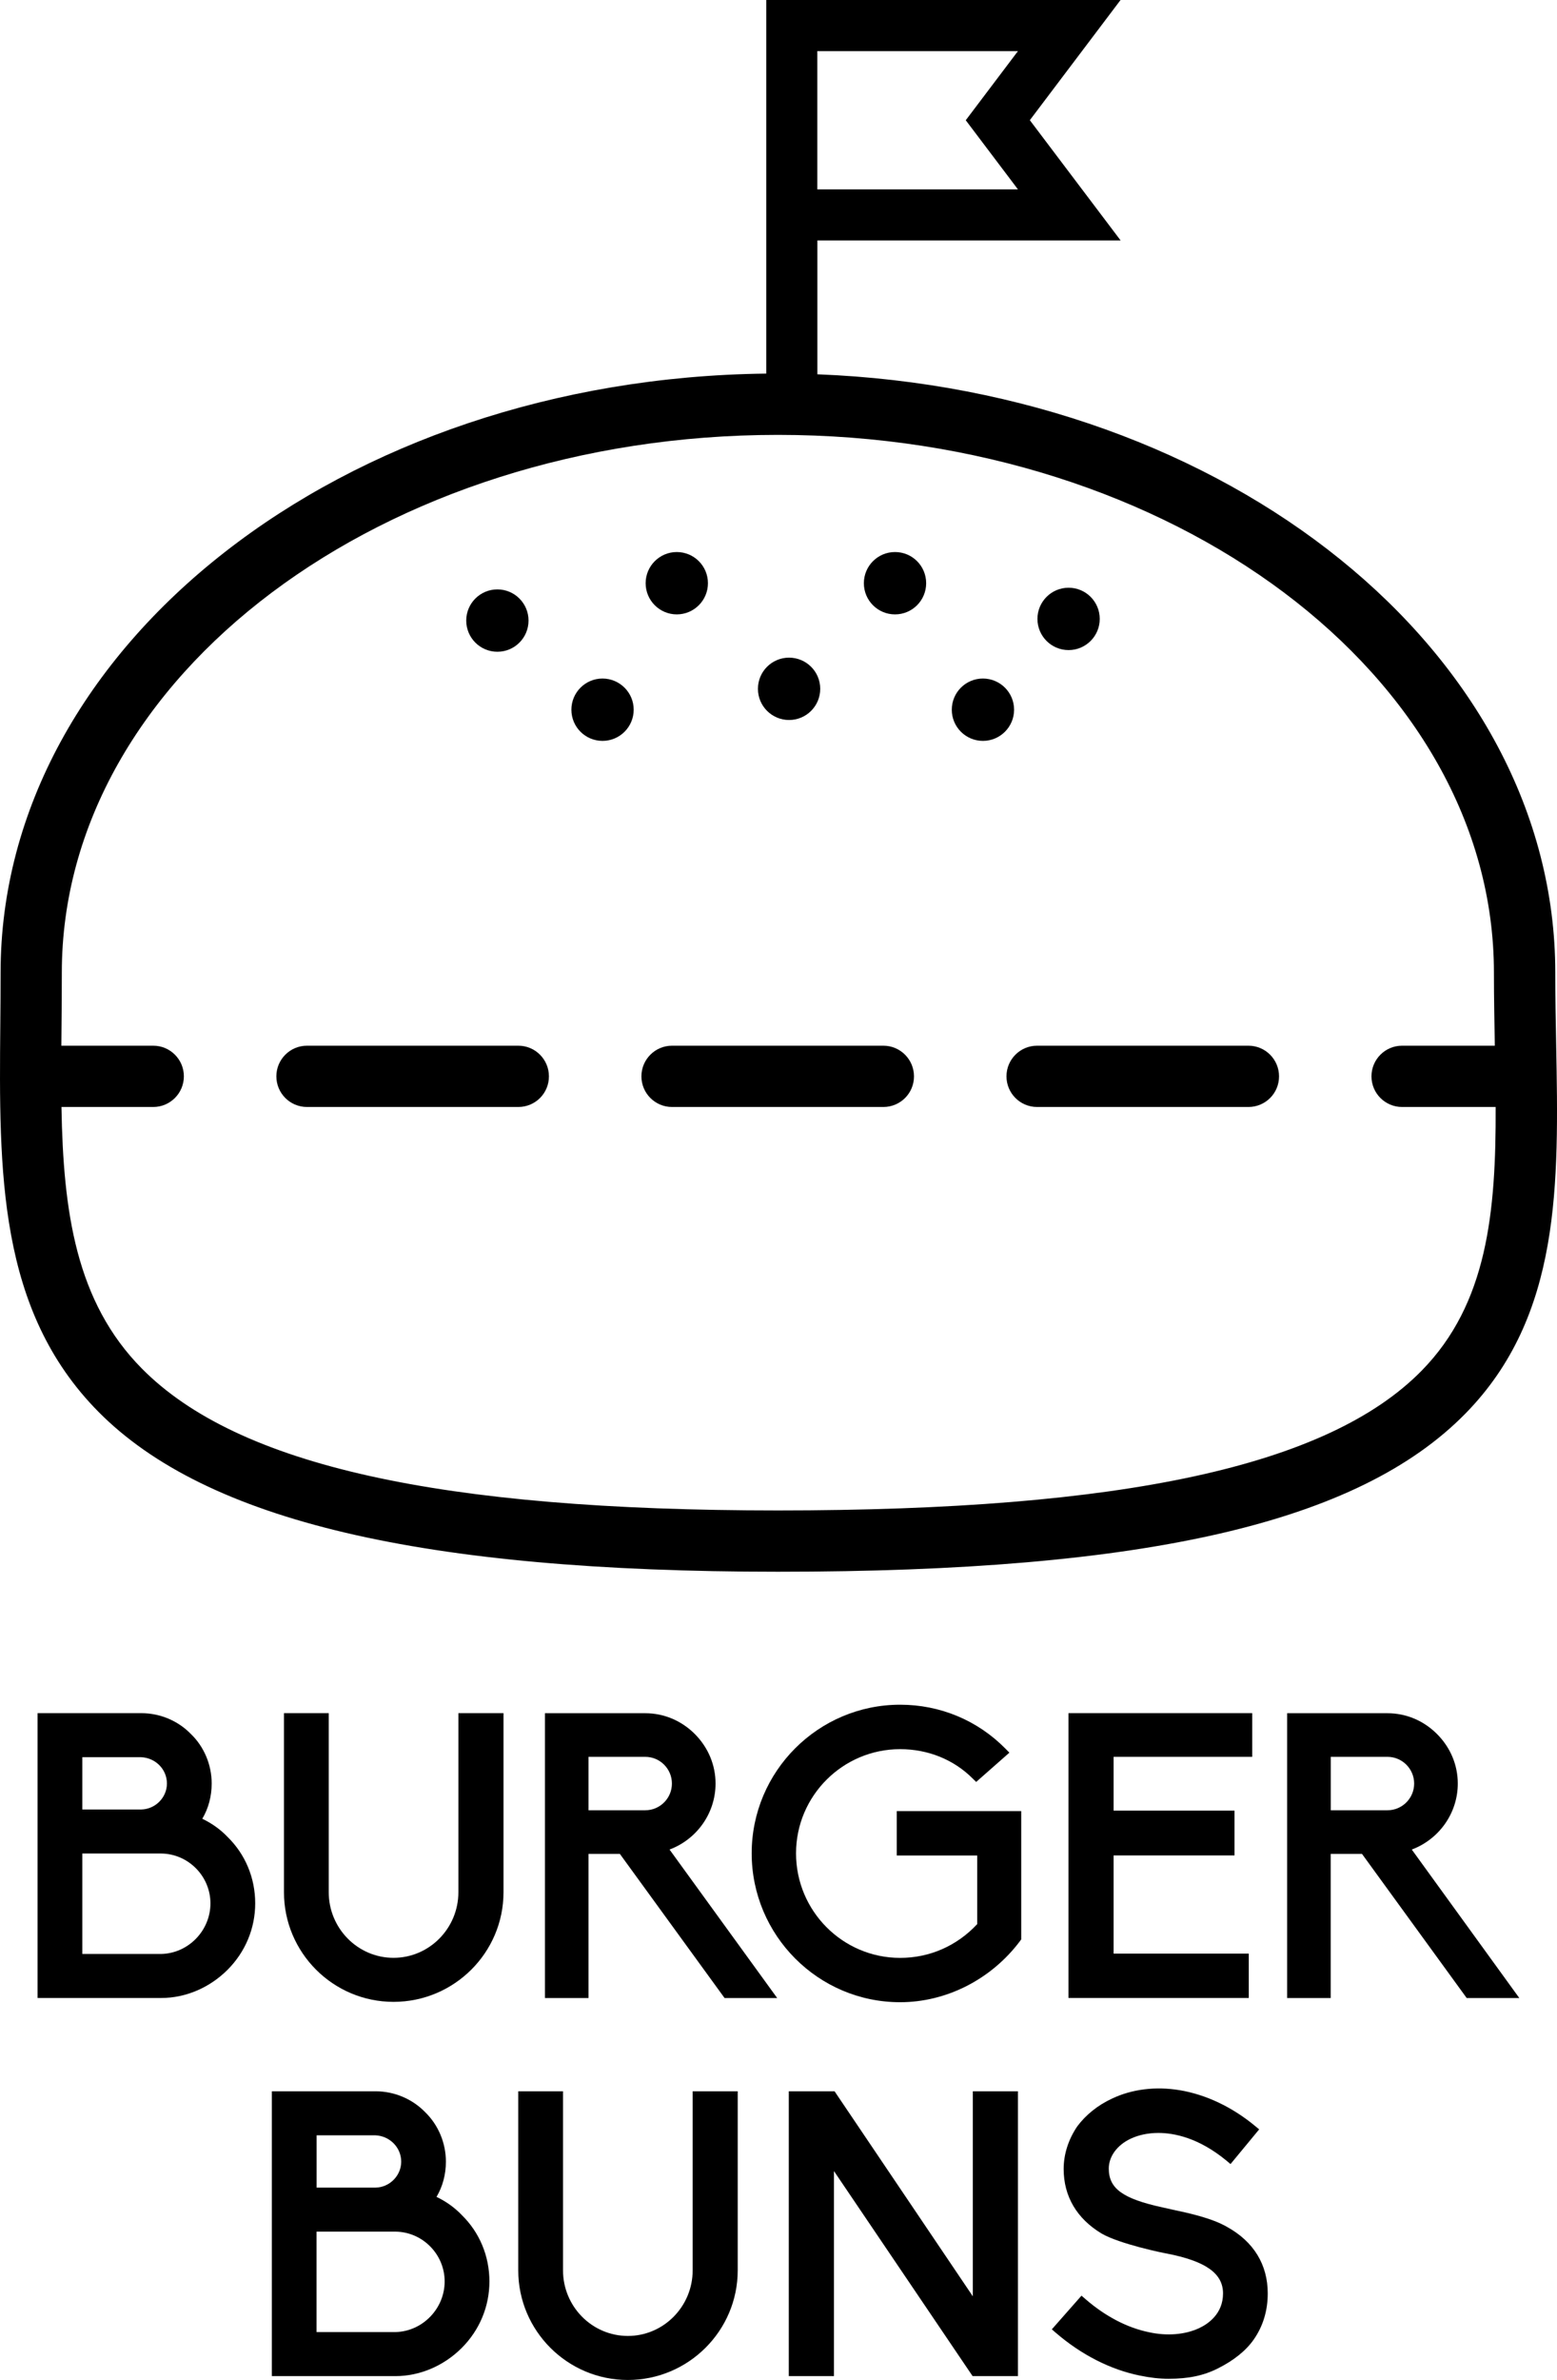 <?xml version="1.0" encoding="utf-8"?>
<!-- Generator: Adobe Illustrator 29.5.0, SVG Export Plug-In . SVG Version: 9.03 Build 0)  -->
<svg version="1.1" id="Layer_1" xmlns="http://www.w3.org/2000/svg" xmlns:xlink="http://www.w3.org/1999/xlink" x="0px" y="0px"
	 viewBox="0 0 261.92 400" style="enable-background:new 0 0 261.92 400;" xml:space="preserve">
<g>
	<g>
		<g>
			<path d="M38.28,308.73c-1.19-1.25-2.65-2.29-4.25-3.05c1.04-1.76,1.58-3.79,1.58-5.93c0-3.14-1.28-6.18-3.49-8.31
				c-2.16-2.23-5.2-3.51-8.34-3.51H6.32v47.87h20.83c4.06,0,8.11-1.72,11.12-4.73c3.01-3.01,4.66-6.98,4.66-11.18
				C42.93,315.63,41.27,311.65,38.28,308.73z M27.15,328.4h-13.3v-16.88h13.29c4.55,0.06,8.26,3.82,8.26,8.38
				C35.4,324.47,31.69,328.29,27.15,328.4z M23.74,295.33c2.44,0.11,4.34,2.05,4.34,4.42c0,2.36-1.94,4.31-4.3,4.37h-9.93v-8.79
				H23.74z"/>
		</g>
		<g>
			<path d="M84.7,287.93v30.09c0,10.16-8.3,18.43-18.5,18.43c-10.16,0-18.43-8.26-18.43-18.43v-30.09h7.53v30.09
				c0,6.08,4.89,11.03,10.9,11.03c6.01,0,10.91-4.95,10.91-11.03v-30.09H84.7z"/>
		</g>
		<g>
			<path d="M112.63,310.85c4.62-1.73,7.74-6.13,7.74-11.09c0-3.12-1.24-6.07-3.49-8.33c-2.26-2.26-5.22-3.49-8.33-3.49H91.67v47.87
				H99v-24.22h5.28l17.61,24.22h8.85L112.63,310.85z M99,295.27h9.54c2.48,0,4.49,2.01,4.49,4.49c0,2.48-2.01,4.49-4.49,4.49H99
				V295.27z"/>
		</g>
		<g>
			<path d="M171.79,304.38v21.57l-0.17,0.24c-4.83,6.46-12.39,10.32-20.2,10.32c-13.77,0-24.97-11.23-24.97-25.03
				c0-13.77,11.2-24.97,24.97-24.97c6.73,0,13.02,2.62,17.72,7.39l0.66,0.67l-5.59,4.92l-0.59-0.58c-3.18-3.18-7.51-4.93-12.2-4.93
				c-9.65,0-17.51,7.85-17.51,17.51c0,9.69,7.85,17.57,17.51,17.57c4.96,0,9.55-2.01,12.97-5.68v-11.53h-13.54v-7.46H171.79z"/>
		</g>
		<g>
			<polygon points="187.33,295.27 187.33,304.31 207.67,304.31 207.67,311.84 187.33,311.84 187.33,328.34 210.07,328.34 
				210.07,335.8 179.74,335.8 179.74,287.93 210.65,287.93 210.65,295.27 			"/>
		</g>
		<g>
			<path d="M237.49,310.85c4.61-1.73,7.74-6.13,7.74-11.09c0-3.12-1.24-6.07-3.5-8.33c-2.26-2.26-5.21-3.49-8.33-3.49h-16.88v47.87
				h7.33v-24.22h5.27l17.61,24.22h8.85L237.49,310.85z M223.86,295.27h9.54c2.47,0,4.49,2.01,4.49,4.49c0,2.48-2.02,4.49-4.49,4.49
				h-9.54V295.27z"/>
		</g>
		<g>
			<path d="M77.68,372.28c-1.19-1.25-2.65-2.29-4.25-3.05c1.04-1.75,1.58-3.79,1.58-5.92c0-3.14-1.28-6.18-3.49-8.32
				c-2.16-2.23-5.2-3.51-8.34-3.51H45.73v47.87h20.82c4.06,0,8.11-1.72,11.12-4.73c3.01-3.01,4.66-6.98,4.66-11.18
				C82.33,379.18,80.67,375.2,77.68,372.28z M53.25,375.07h13.29c4.55,0.05,8.26,3.81,8.26,8.37c0,4.57-3.71,8.39-8.25,8.51h-13.3
				V375.07z M53.25,358.88h9.9c2.43,0.11,4.34,2.05,4.34,4.43c0,2.35-1.94,4.31-4.3,4.36h-9.93V358.88z"/>
		</g>
		<g>
			<path d="M124.1,351.48v30.09c0,10.16-8.3,18.43-18.49,18.43c-10.16,0-18.43-8.27-18.43-18.43v-30.09h7.53v30.09
				c0,6.08,4.89,11.03,10.91,11.03c6.01,0,10.9-4.95,10.9-11.03v-30.09H124.1z"/>
		</g>
		<g>
			<polygon points="171.24,351.48 171.24,399.35 163.61,399.35 140.29,364.89 140.29,399.35 132.69,399.35 132.69,351.48 
				140.39,351.48 163.65,385.94 163.65,351.48 			"/>
		</g>
		<g>
			<path d="M213.26,385.45c0,2.9-0.79,5.51-2.36,7.76c-1.31,1.87-3.36,3.52-6.09,4.88c-2.36,1.18-4.91,1.71-8.23,1.71
				c-1.53,0-3.11-0.18-4.84-0.54c-4.94-1-9.83-3.49-14.13-7.19l-0.67-0.58l4.99-5.66l0.66,0.57c3.34,2.9,7.03,4.82,10.67,5.57
				c3.04,0.67,6.06,0.42,8.39-0.65c1.53-0.7,4.09-2.4,4.09-5.87c0-3.37-2.93-5.44-9.52-6.71c-0.48-0.07-7.86-1.59-10.89-3.34
				c-4.19-2.51-6.4-6.27-6.4-10.86c0-2.48,0.79-4.96,2.29-7.17c1.46-1.95,3.45-3.54,5.8-4.64c3.36-1.61,7.37-2.11,11.46-1.43
				c4.43,0.75,8.81,2.83,12.66,6.02l0.68,0.56l-4.82,5.83l-0.68-0.57c-4.67-3.85-8.81-4.66-11.46-4.66c-1.69,0-3.29,0.33-4.64,0.96
				c-2.28,1.06-3.7,2.98-3.7,5.03c0,3.36,2.36,5.07,9.02,6.52c0.46,0.11,1.01,0.23,1.61,0.36c2.81,0.6,6.66,1.42,9.26,2.92
				C210.89,376.74,213.26,380.61,213.26,385.45z"/>
		</g>
	</g>
	<g>
		<g>
			<g>
				<path d="M210.01,186.05h-35.55c-2.85,0-5.15-2.31-5.15-5.15c0-2.85,2.31-5.15,5.15-5.15h35.55c2.85,0,5.15,2.31,5.15,5.15
					C215.17,183.75,212.86,186.05,210.01,186.05z M148.6,186.05h-35.55c-2.85,0-5.15-2.31-5.15-5.15c0-2.85,2.31-5.15,5.15-5.15
					h35.55c2.85,0,5.15,2.31,5.15,5.15C153.76,183.75,151.45,186.05,148.6,186.05z M87.19,186.05H51.64c-2.85,0-5.15-2.31-5.15-5.15
					c0-2.85,2.31-5.15,5.15-5.15h35.55c2.85,0,5.15,2.31,5.15,5.15C92.35,183.75,90.04,186.05,87.19,186.05z"/>
			</g>
			<g>
				<path d="M261.78,175.58c-0.08-3.95-0.15-8.03-0.15-12.11c0-53.8-55.1-97.9-124.13-100.56v-22.5h51.01l-15.27-20.21L188.5,0
					h-59.6v62.79C57.7,63.6,0.1,108.46,0.1,163.47c0,2.96-0.02,5.88-0.05,8.76c-0.22,24.66-0.43,47.95,16.52,65.06
					c18.17,18.33,54.48,26.87,114.29,26.87c61.95,0,97.62-8.2,115.66-26.59C262.64,221.15,262.22,199.02,261.78,175.58z
					 M137.49,8.59h33.75l-8.78,11.62l8.78,11.62h-33.75V8.59z M239.16,230.36c-15.73,16.03-50.15,23.5-108.3,23.5
					c-56.88,0-90.86-7.57-106.97-23.82c-11.13-11.23-13.25-26.4-13.55-43.99h15.44c2.84,0,5.15-2.31,5.15-5.15
					c0-2.85-2.31-5.15-5.15-5.15H10.32c0.01-1.13,0.02-2.28,0.03-3.43c0.03-2.91,0.05-5.86,0.05-8.85
					c0-49.84,54.04-90.38,120.46-90.38c66.42,0,120.45,40.54,120.45,90.38c0,4.18,0.08,8.29,0.15,12.28h-15.6
					c-2.85,0-5.15,2.31-5.15,5.15c0,2.85,2.31,5.15,5.15,5.15h15.74C251.67,203.82,250.18,219.13,239.16,230.36z"/>
			</g>
		</g>
		<g>
			<path d="M106.6,119.28c0,2.89-2.35,5.24-5.24,5.24c-2.9,0-5.24-2.34-5.24-5.24c0-2.89,2.34-5.24,5.24-5.24
				C104.25,114.05,106.6,116.39,106.6,119.28z"/>
		</g>
		<g>
			<path d="M88.91,104.3c0,2.89-2.34,5.24-5.24,5.24c-2.9,0-5.24-2.35-5.24-5.24c0-2.89,2.34-5.24,5.24-5.24
				C86.57,99.06,88.91,101.41,88.91,104.3z"/>
		</g>
		<g>
			<path d="M185,104.02c0,2.89-2.35,5.24-5.24,5.24c-2.9,0-5.24-2.35-5.24-5.24c0-2.89,2.34-5.24,5.24-5.24
				C182.66,98.78,185,101.13,185,104.02z"/>
		</g>
		<g>
			<path d="M155.8,98.02c0,2.89-2.34,5.24-5.24,5.24c-2.9,0-5.24-2.35-5.24-5.24c0-2.89,2.34-5.24,5.24-5.24
				C153.46,92.78,155.8,95.12,155.8,98.02z"/>
		</g>
		<g>
			<path d="M170.59,119.28c0,2.89-2.35,5.24-5.24,5.24c-2.89,0-5.24-2.34-5.24-5.24c0-2.89,2.34-5.24,5.24-5.24
				C168.25,114.05,170.59,116.39,170.59,119.28z"/>
		</g>
		<g>
			<path d="M119.09,98.02c0,2.89-2.35,5.24-5.24,5.24c-2.89,0-5.24-2.35-5.24-5.24c0-2.89,2.35-5.24,5.24-5.24
				C116.74,92.78,119.09,95.12,119.09,98.02z"/>
		</g>
		<g>
			<path d="M137.98,115.77c0,2.89-2.34,5.24-5.24,5.24c-2.9,0-5.24-2.35-5.24-5.24c0-2.89,2.34-5.24,5.24-5.24
				C135.64,110.54,137.98,112.88,137.98,115.77z"/>
		</g>
	</g>
</g>
</svg>
